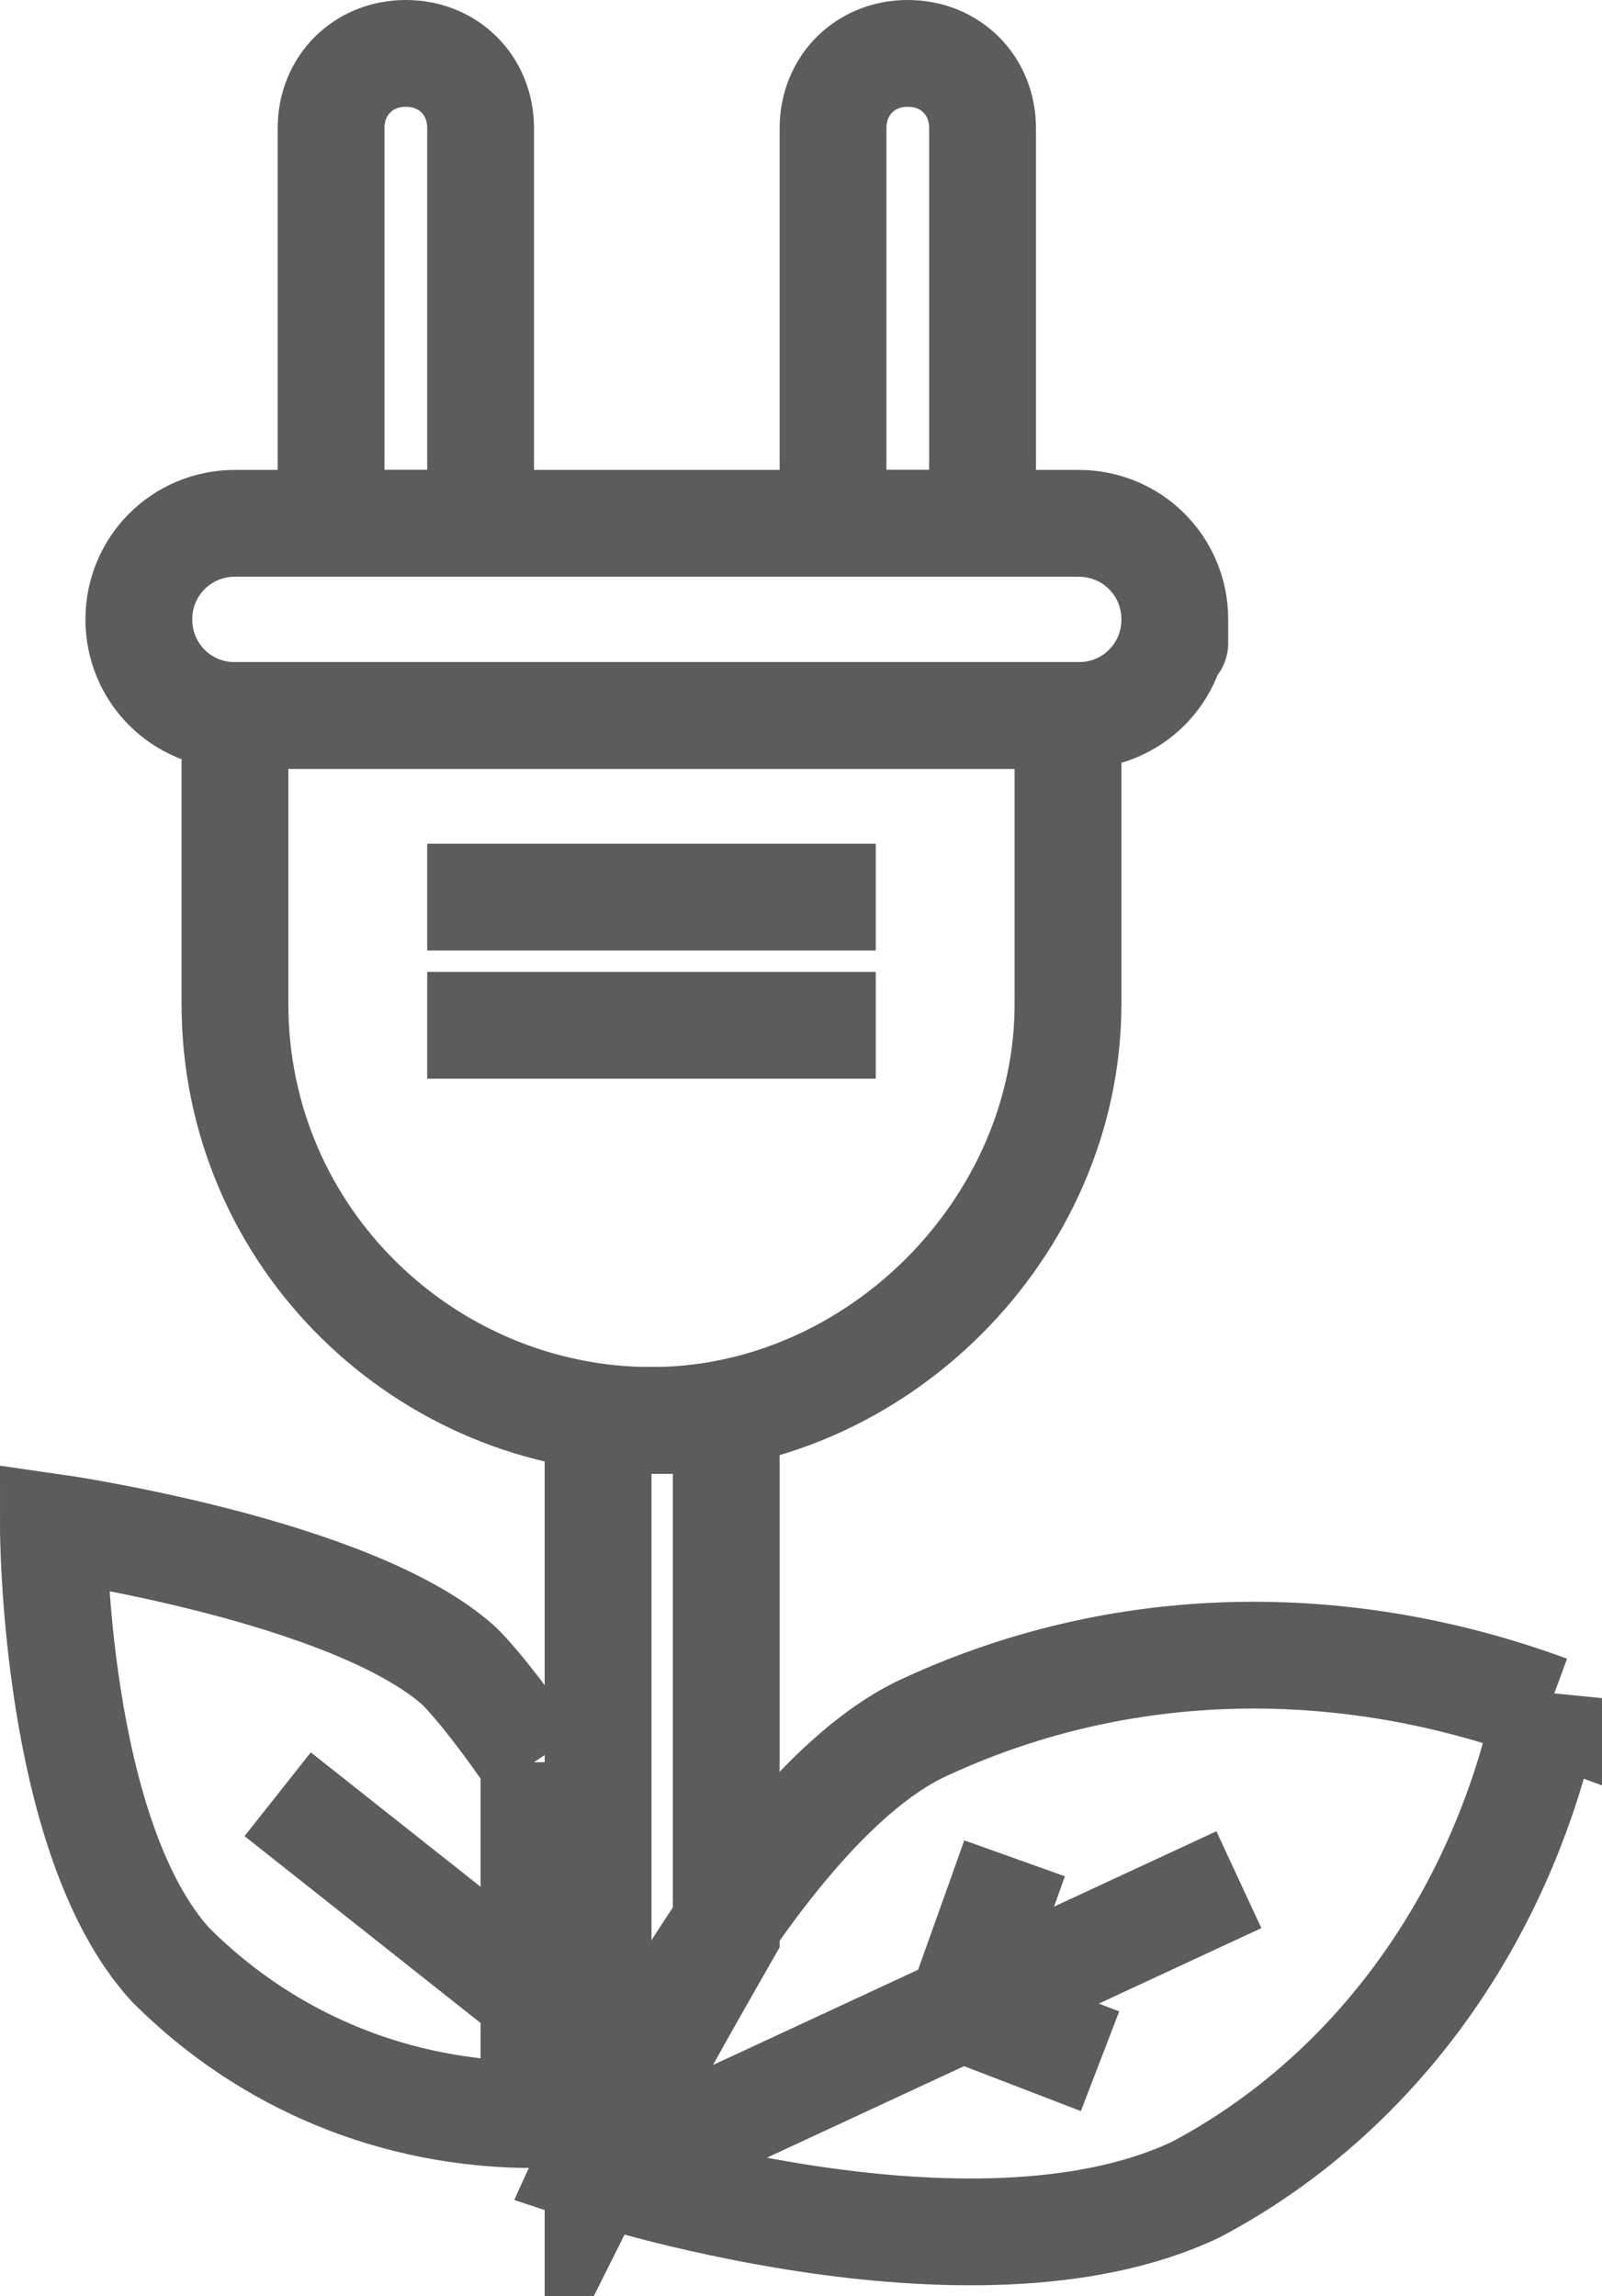 <?xml version="1.0" encoding="UTF-8"?>
<svg id="Ebene_1" xmlns="http://www.w3.org/2000/svg" version="1.1" viewBox="0 0 15 21.5">
  <!-- Generator: Adobe Illustrator 29.2.1, SVG Export Plug-In . SVG Version: 2.1.0 Build 116)  -->
  <defs>
    <style>
      .st0, .st1 {
        fill: none;
      }

      .st1 {
        stroke: #5d5c5c;
        stroke-miterlimit: 10;
      }
    </style>
  </defs>
  <path class="st1" d="M2.2,4.9h7.9c.5,0,.9.4.9.9s0,0,0,0h0c0,.5-.4.9-.9.9H2.2c-.5,0-.9-.4-.9-.9h0c0-.5.4-.9.9-.9h0Z"/>
  <path class="st1" d="M2.2,6.7v2.7c0,2.2,1.8,3.9,3.9,3.9s3.9-1.8,3.9-3.9h0v-2.7H2.2Z"/>
  <path class="st1" d="M4.5,4.9h-1.4V1.2c0-.4.3-.7.7-.7h0c.4,0,.7.3.7.7v3.7Z"/>
  <path class="st1" d="M9.2,4.9h-1.4V1.2c0-.4.3-.7.7-.7h0c.4,0,.7.3.7.7h0s0,3.7,0,3.7Z"/>
  <line class="st1" x1="4" y1="8.4" x2="8.2" y2="8.4"/>
  <line class="st1" x1="4" y1="9.6" x2="8.2" y2="9.6"/>
  <path class="st1" d="M14.5,16c-1.9-.7-4-.7-5.9.2-1.6.8-3.1,4.1-3.1,4.1,0,0,3.6,1.2,5.7.2,1.7-.9,2.9-2.6,3.3-4.6Z"/>
  <path class="st1" d="M5,16.5c-.2-.3-.5-.7-.7-.9-1-.9-3.8-1.3-3.8-1.3,0,0,0,2.9,1.1,4.1.9.9,2.1,1.4,3.4,1.4v-3.3Z"/>
  <path class="st1" d="M6.8,13.3h-1.2v7c.4-.8.8-1.5,1.2-2.2v-4.8Z"/>
  <line class="st1" x1="2.6" y1="16.8" x2="5" y2="18.7"/>
  <line class="st1" x1="6" y1="20.2" x2="11.6" y2="17.6"/>
  <line class="st1" x1="9.5" y1="17.4" x2="9" y2="18.8"/>
  <line class="st1" x1="10.3" y1="19.3" x2="9" y2="18.8"/>
  <rect class="st0" x="1" y=".5" width="13.6" height="20.5"/>
</svg>